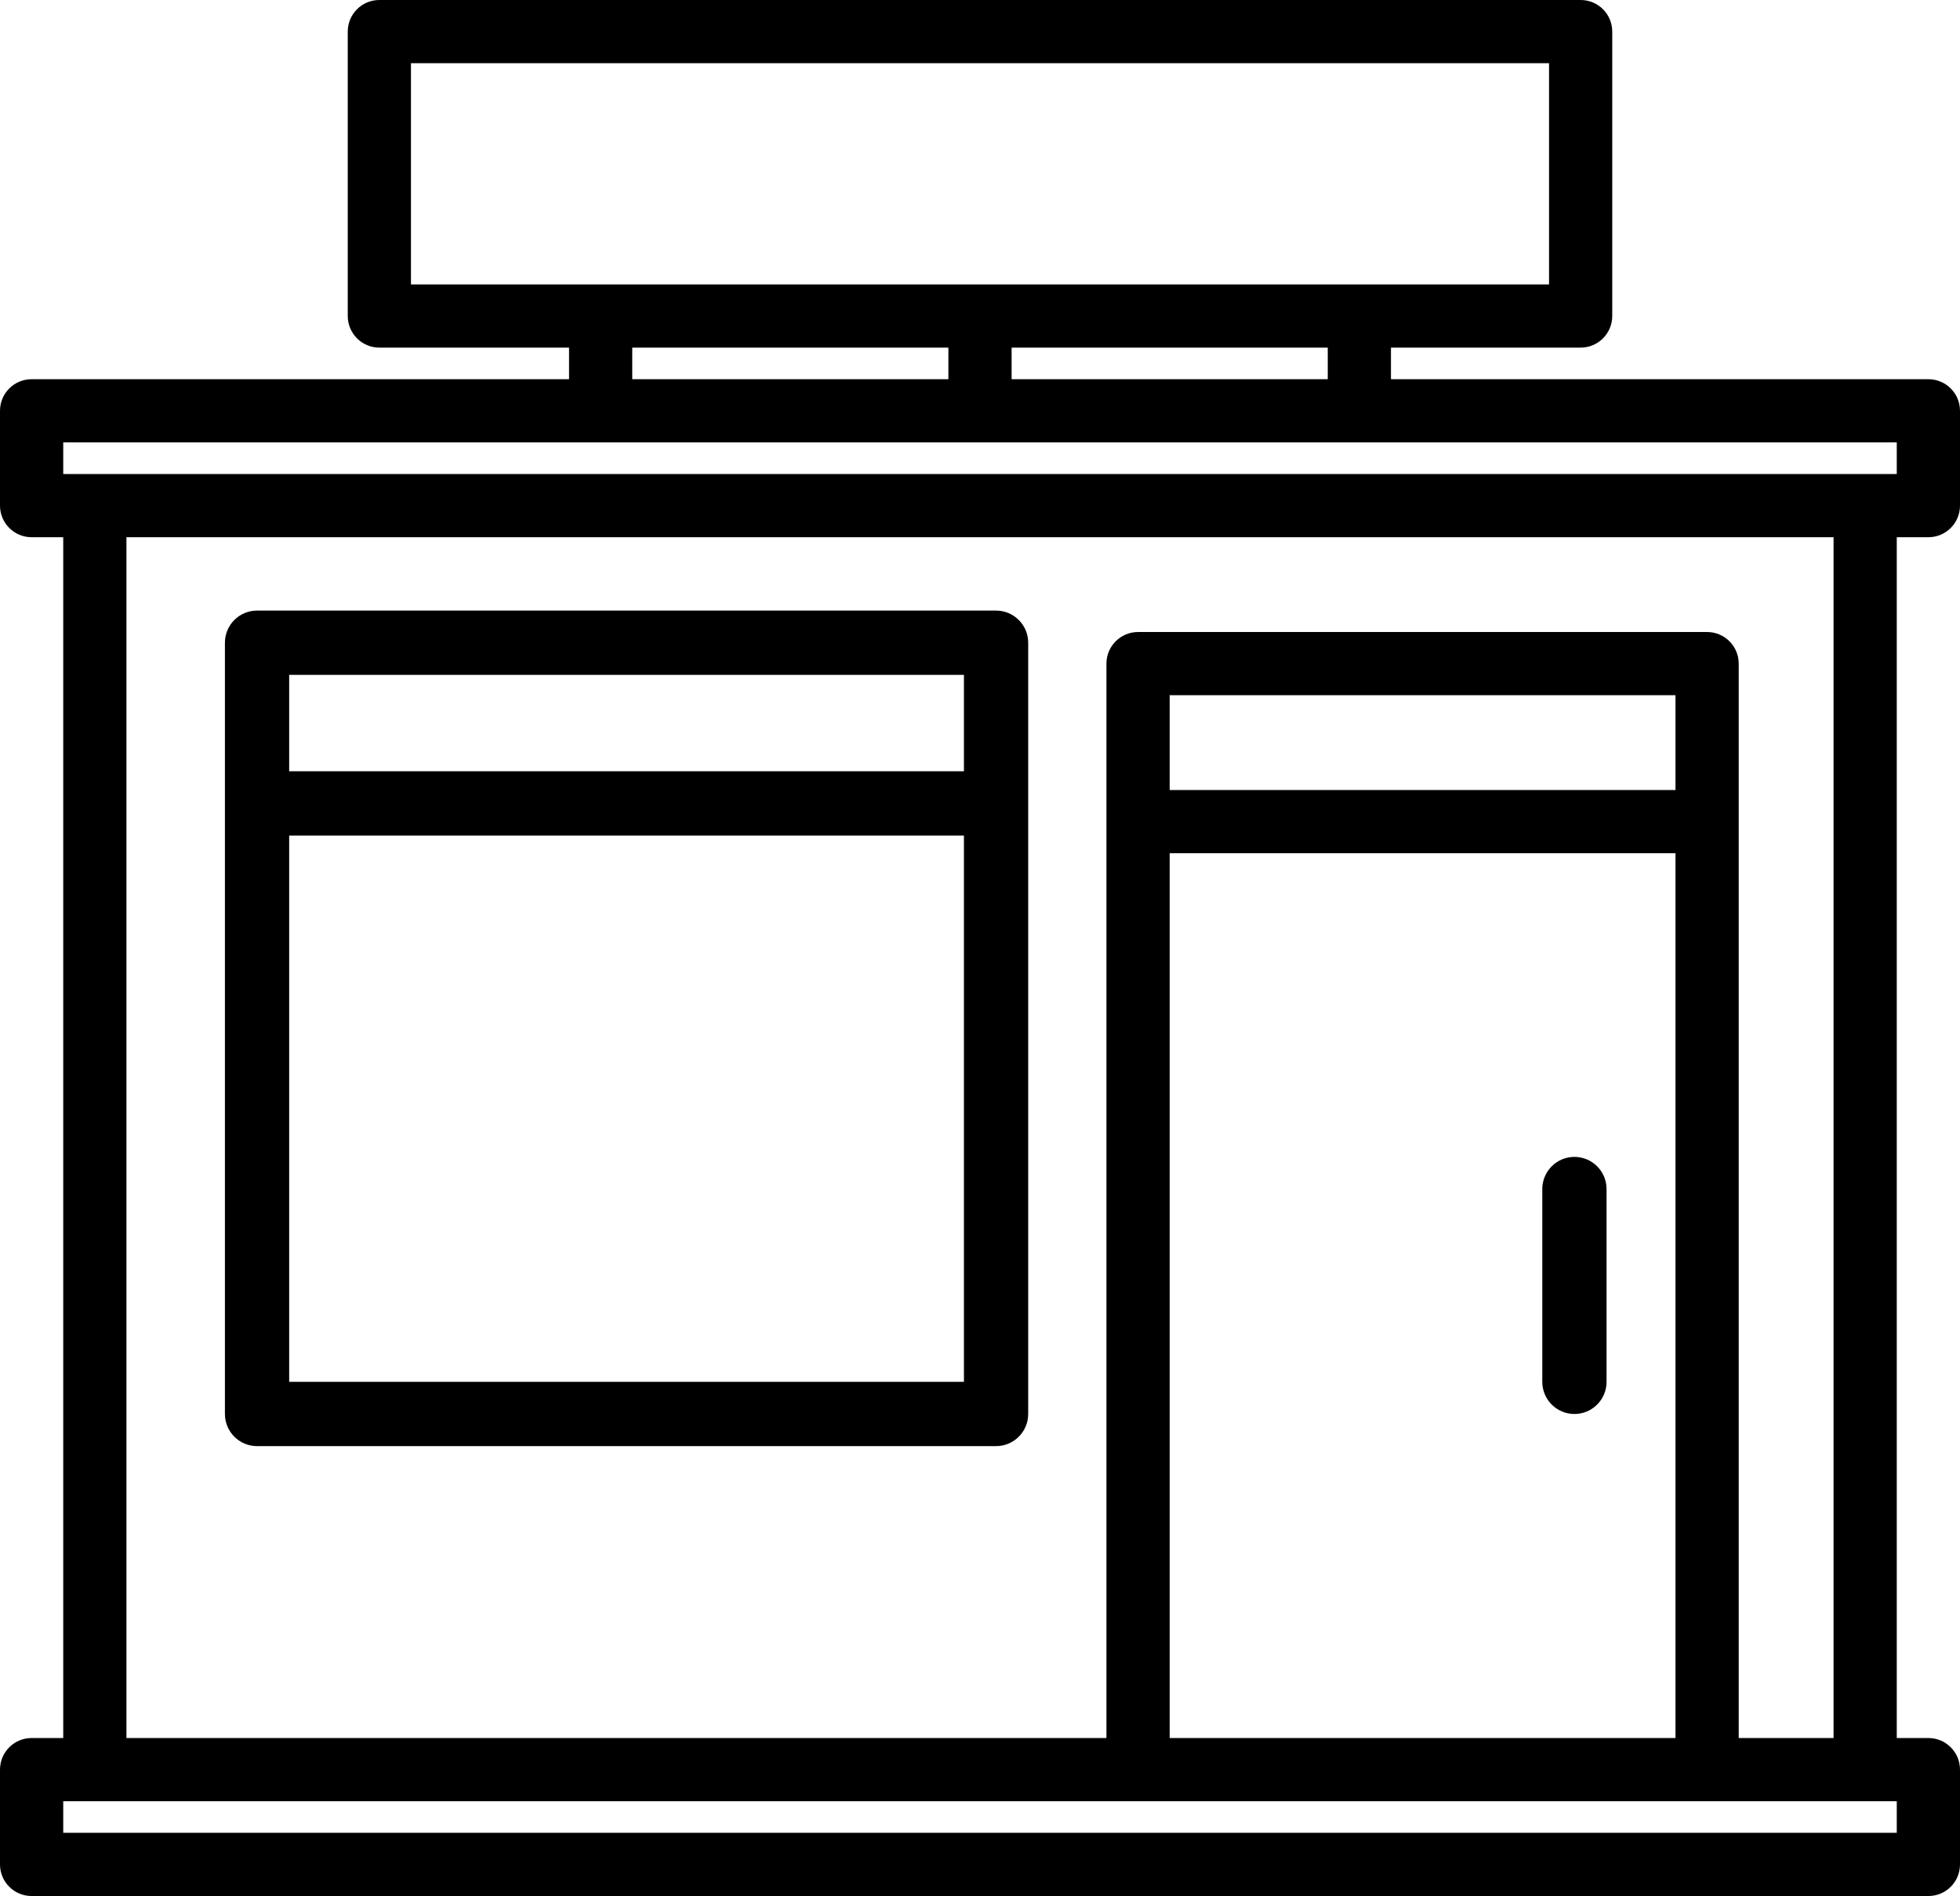 <?xml version="1.0" encoding="UTF-8"?>
<svg width="61px" height="59px" viewBox="0 0 61 59" version="1.1" xmlns="http://www.w3.org/2000/svg" xmlns:xlink="http://www.w3.org/1999/xlink">
    <title>Easy access to a wealth of conveniences and quality health care</title>
    <defs>
        <filter color-interpolation-filters="auto" id="filter-1">
            <feColorMatrix in="SourceGraphic" type="matrix" values="0 0 0 0 0.71 0 0 0 0 0.755 0 0 0 0 0.297 0 0 0 1 0"></feColorMatrix>
        </filter>
    </defs>
    <g id="WesleyLife-Wireframes" stroke="none" stroke-width="1" fill="none" fill-rule="evenodd">
        <g filter="url(#filter-1)" id="Easy-access-to-a-wealth-of-conveniences-and-quality-health-care">
            <g>
                <path d="M60.016,16.717 C60.56,16.717 61,16.276 61,15.733 L61,12.783 C61,12.24 60.56,11.8 60.016,11.8 L43.29,11.8 L43.29,10.817 L49.194,10.817 C49.737,10.817 50.177,10.376 50.177,9.833 L50.177,0.983 C50.177,0.44 49.737,0 49.194,0 L11.806,0 C11.263,0 10.823,0.44 10.823,0.983 L10.823,9.833 C10.823,10.376 11.263,10.817 11.806,10.817 L17.71,10.817 L17.71,11.8 L0.984,11.8 C0.44,11.8 0,12.24 0,12.783 L0,15.733 C0,16.276 0.44,16.717 0.984,16.717 L1.968,16.717 L1.968,54.083 L0.984,54.083 C0.44,54.083 0,54.524 0,55.067 L0,58.017 C0,58.56 0.44,59 0.984,59 L60.016,59 C60.56,59 61,58.56 61,58.017 L61,55.067 C61,54.524 60.56,54.083 60.016,54.083 L59.032,54.083 L59.032,16.717 L60.016,16.717 Z M12.79,8.85 L12.79,1.967 L48.21,1.967 L48.21,8.85 L12.79,8.85 Z M41.323,10.817 L41.323,11.8 L31.484,11.8 L31.484,10.817 L41.323,10.817 Z M29.516,10.817 L29.516,11.8 L19.677,11.8 L19.677,10.817 L29.516,10.817 Z M59.032,57.033 L1.968,57.033 L1.968,56.05 L59.032,56.05 L59.032,57.033 Z M53.129,19.667 L35.419,19.667 C34.876,19.667 34.435,20.107 34.435,20.65 L34.435,54.083 L3.935,54.083 L3.935,16.717 L57.065,16.717 L57.065,54.083 L54.113,54.083 L54.113,20.65 C54.113,20.107 53.672,19.667 53.129,19.667 Z M36.403,24.583 L36.403,21.633 L52.145,21.633 L52.145,24.583 L36.403,24.583 Z M52.145,26.55 L52.145,54.083 L36.403,54.083 L36.403,26.55 L52.145,26.55 Z M1.968,14.75 L1.968,13.767 L59.032,13.767 L59.032,14.75 L1.968,14.75 Z" id="Shape" fill="#000000" fill-rule="nonzero"></path>
                <path d="M49,36 C48.448,36 48,36.448 48,37 L48,43 C48,43.552 48.448,44 49,44 C49.552,44 50,43.552 50,43 L50,37 C50,36.448 49.552,36 49,36 Z" id="Path" fill="#000000" fill-rule="nonzero"></path>
                <path d="M8,45 L31,45 C31.552,45 32,44.552 32,44 L32,20 C32,19.448 31.552,19 31,19 L8,19 C7.448,19 7,19.448 7,20 L7,44 C7,44.552 7.448,45 8,45 Z M30,43 L9,43 L9,26 L30,26 L30,43 Z M9,21 L30,21 L30,24 L9,24 L9,21 Z" id="Shape" fill="#000000" fill-rule="nonzero"></path>
            </g>
        </g>
    </g>
</svg>